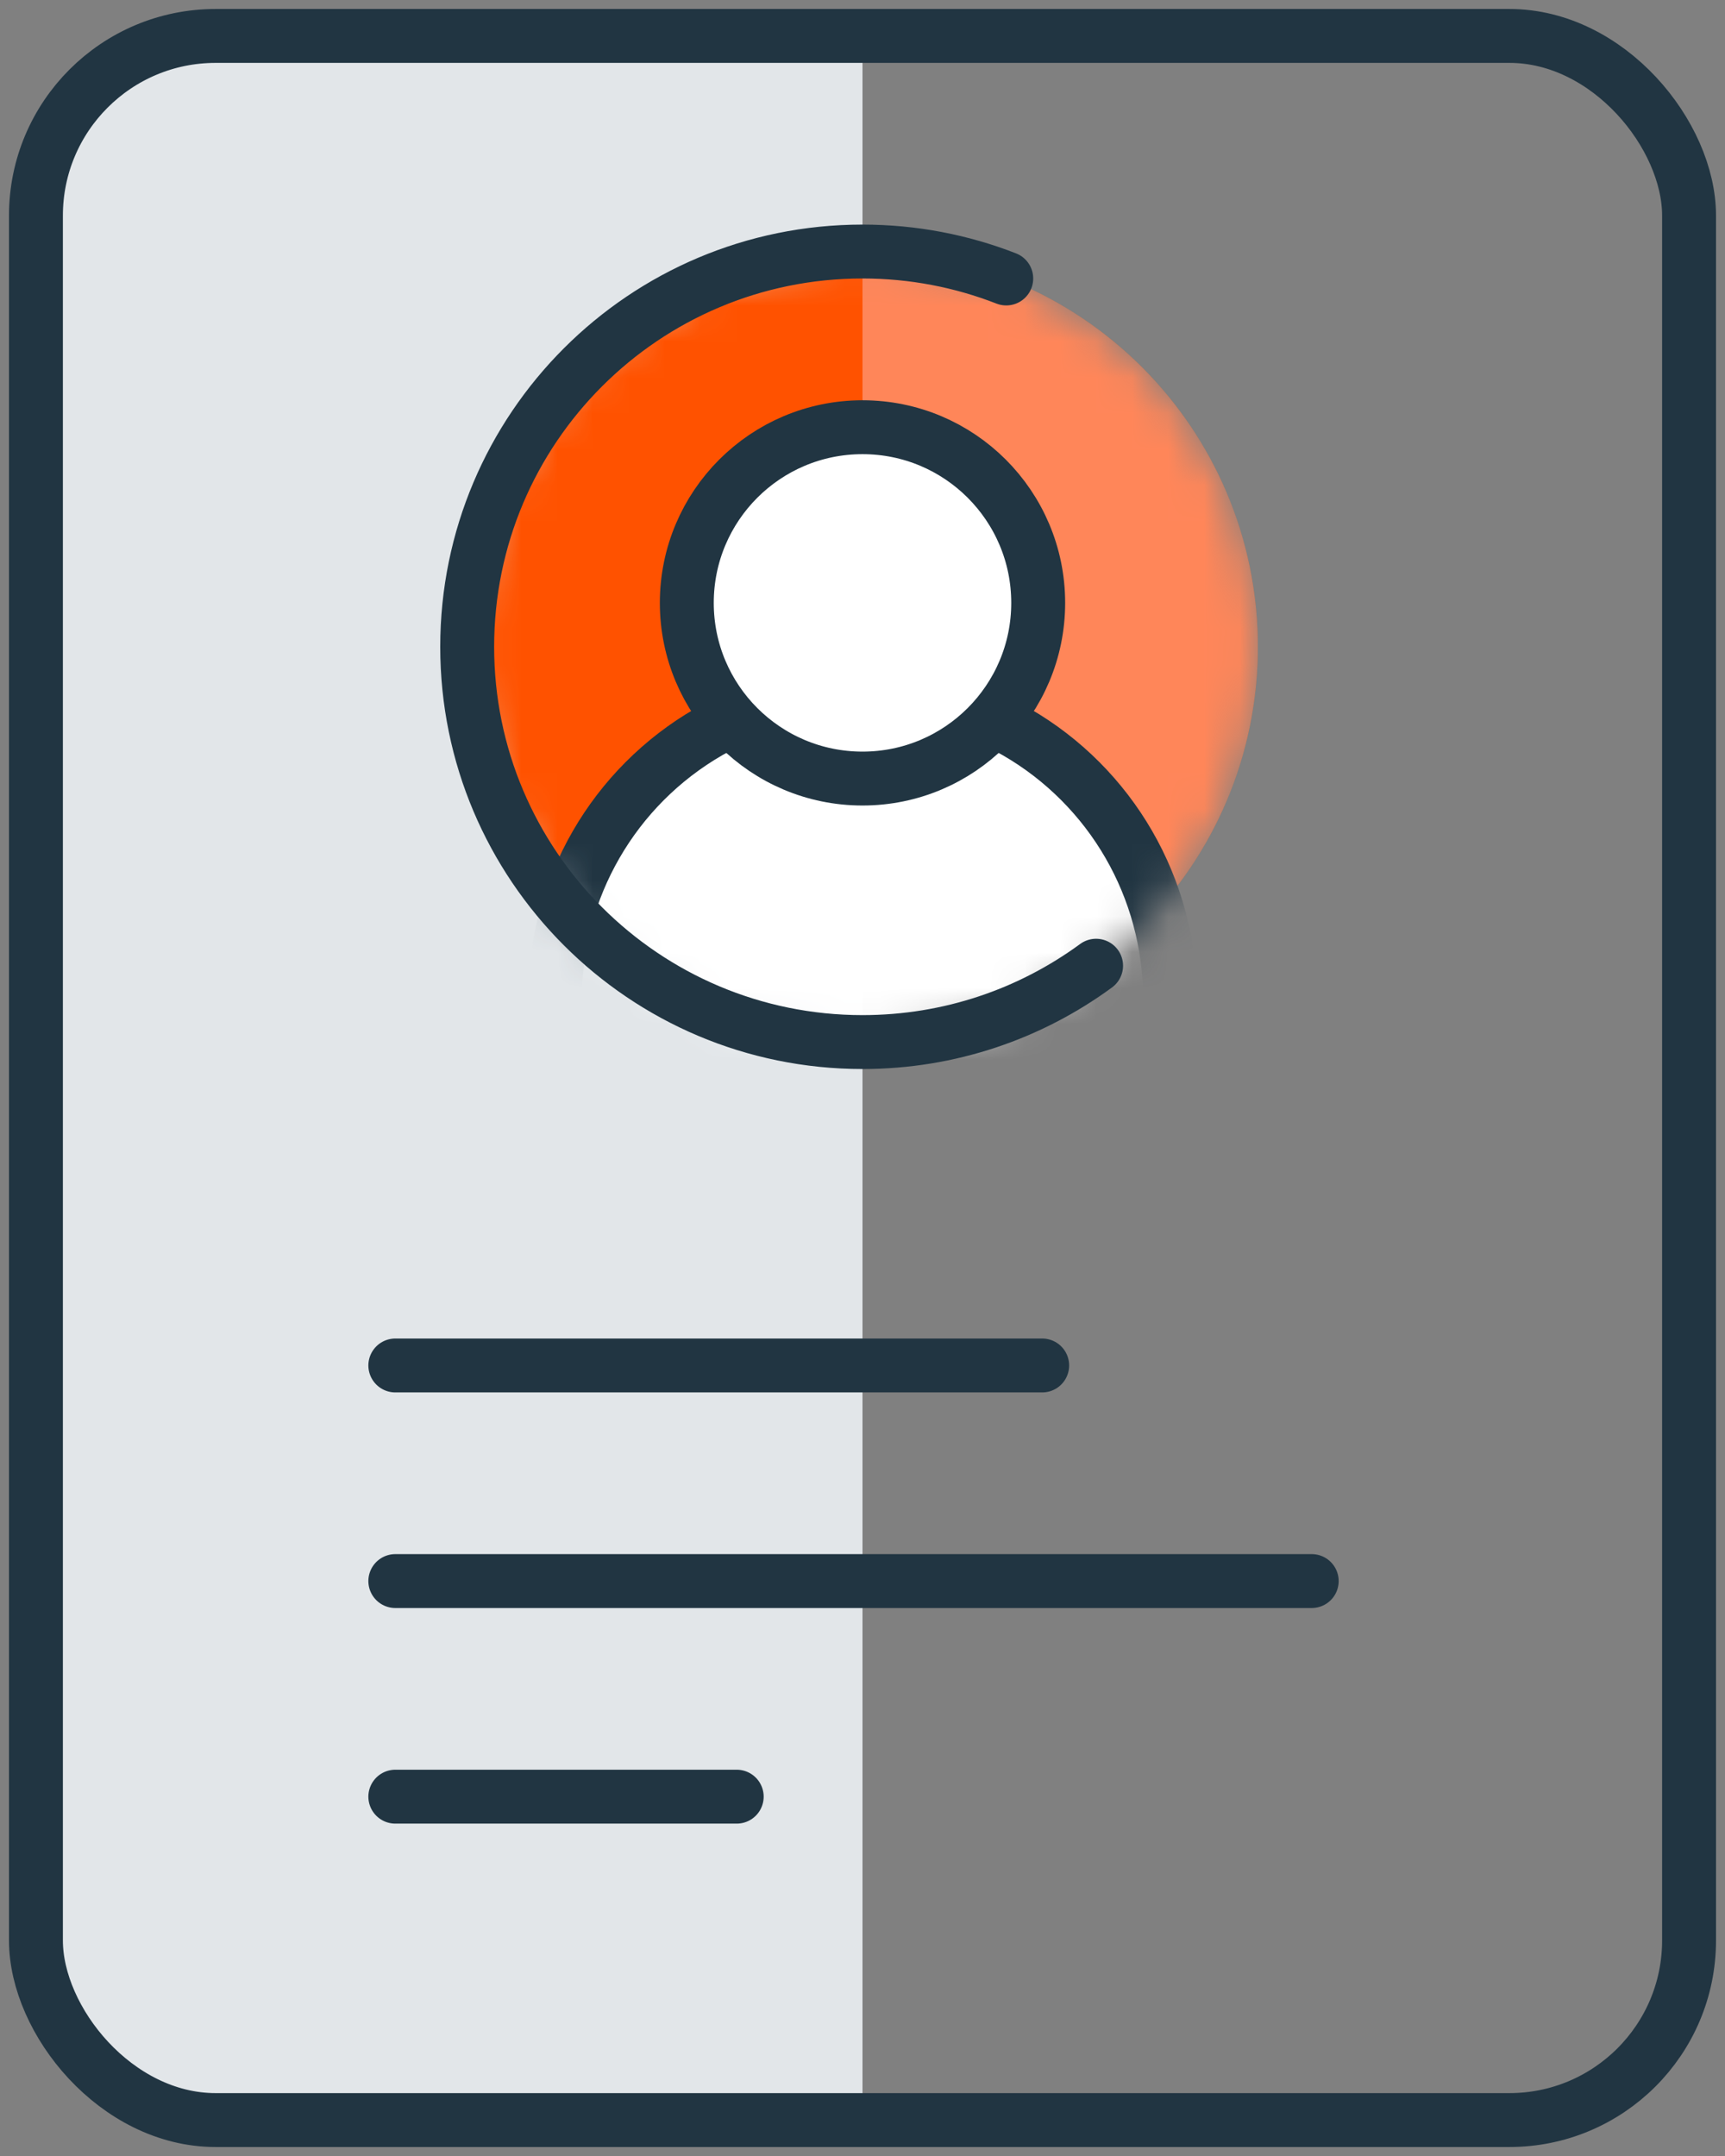 <svg width="48" height="60" viewBox="0 0 48 60" fill="none" xmlns="http://www.w3.org/2000/svg">
<rect x="0" y="0" width="48" height="60" fill="#808080" stroke="none"/>
<path d="M1 6C1 3.239 3.239 1 6 1H24V59H6C3.239 59 1 56.761 1 54V6Z" fill="#E2E6E9"/>
<rect x="1" y="1" width="46" height="58" rx="5" stroke="#213542" stroke-width="1.5"/>
<path d="M11 38H29" stroke="#213542" stroke-width="1.5" stroke-linecap="round"/>
<path d="M11 44H36.5" stroke="#213542" stroke-width="1.5" stroke-linecap="round"/>
<path d="M11 50L20.5 50" stroke="#213542" stroke-width="1.5" stroke-linecap="round"/>
<mask id="mask0" mask-type="alpha" maskUnits="userSpaceOnUse" x="13" y="7" width="22" height="22">
<circle cx="24" cy="18" r="11" fill="#AA2EB3"/>
</mask>
<g mask="url(#mask0)">
<circle cx="24" cy="18" r="11" fill="#FF5200"/>
<path fill-rule="evenodd" clip-rule="evenodd" d="M24 29C30.075 29 35 24.075 35 18C35 11.925 30.075 7 24 7V29Z" fill="#FF8659"/>
<circle cx="24" cy="27.778" r="8.556" fill="white" stroke="#213542" stroke-width="1.5"/>
<circle cx="24" cy="16.778" r="4.889" fill="white" stroke="#213542" stroke-width="1.5"/>
</g>
<path d="M30.5 26.875C28.679 28.211 26.432 29 24 29C17.925 29 13 24.075 13 18C13 11.925 17.925 7 24 7C25.411 7 26.76 7.266 28 7.75" stroke="#213542" stroke-width="1.5" stroke-linecap="round"/>
</svg>
